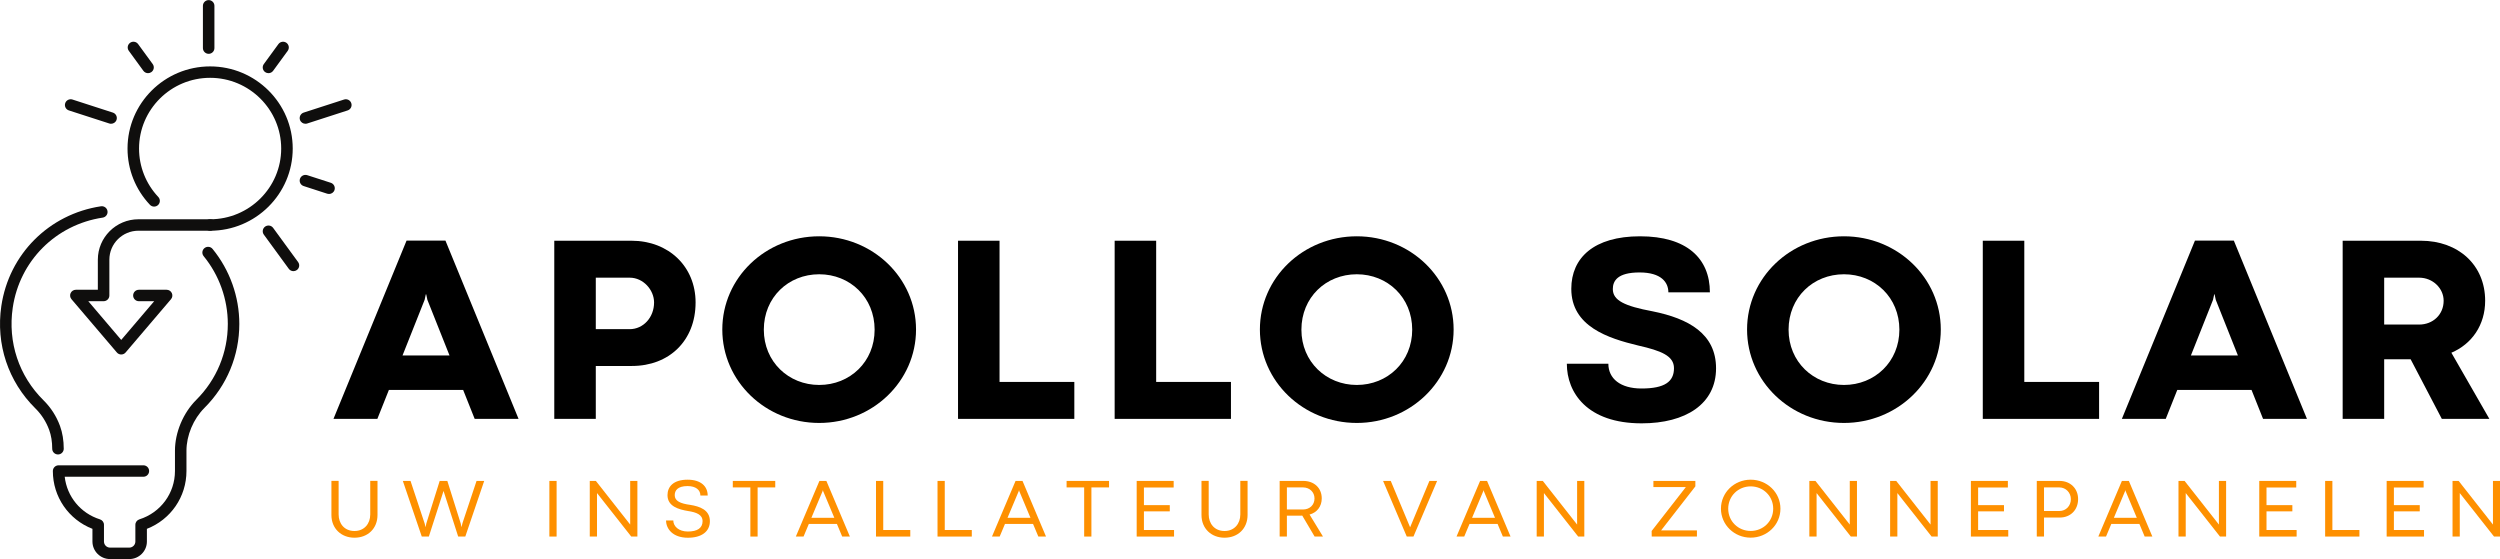 <?xml version="1.0" encoding="UTF-8" standalone="no"?>
<!DOCTYPE svg PUBLIC "-//W3C//DTD SVG 1.1//EN" "http://www.w3.org/Graphics/SVG/1.1/DTD/svg11.dtd">
<svg width="100%" height="100%" viewBox="0 0 1479 331" version="1.1" xmlns="http://www.w3.org/2000/svg" xmlns:xlink="http://www.w3.org/1999/xlink" xml:space="preserve" xmlns:serif="http://www.serif.com/" style="fill-rule:evenodd;clip-rule:evenodd;stroke-linejoin:round;stroke-miterlimit:2;">
    <g transform="matrix(4.167,0,0,4.167,-47.998,-676.148)">
        <g id="surface1" transform="matrix(1,0,0,1,2.862,20.807)">
            <g transform="matrix(1,0,0,1,55.907,200.925)">
                <g id="glyph0-0">
                    <path d="M26.371,0L15.992,-25.309L10.469,-25.309L0.094,0L6.324,0L7.961,-4.109L18.504,-4.109L20.141,0L26.371,0ZM13.035,-16.902L13.203,-17.684L13.258,-17.684L13.426,-16.902L16.57,-9L9.895,-9L13.035,-16.902Z" style="fill-rule:nonzero;"/>
                </g>
            </g>
            <g transform="matrix(1,0,0,1,84.763,200.925)">
                <g id="glyph0-1">
                    <path d="M8.48,0L8.48,-7.512L13.613,-7.512C18.875,-7.512 22.648,-11.082 22.648,-16.531C22.648,-21.609 18.84,-25.293 13.539,-25.293L2.586,-25.293L2.586,0L8.48,0ZM8.48,-20.047L13.297,-20.047C15.23,-20.047 16.754,-18.297 16.754,-16.531C16.754,-14.395 15.211,-12.738 13.297,-12.738L8.48,-12.738L8.48,-20.047Z" style="fill-rule:nonzero;"/>
                </g>
            </g>
            <g transform="matrix(1,0,0,1,110.235,200.925)">
                <g id="glyph0-2">
                    <path d="M14.727,0.578C22.297,0.578 28.473,-5.336 28.473,-12.684C28.473,-20.047 22.297,-25.922 14.727,-25.922C7.121,-25.922 0.969,-20.047 0.969,-12.684C0.969,-5.336 7.121,0.578 14.727,0.578ZM14.727,-4.816C10.375,-4.816 6.863,-8.109 6.863,-12.664C6.863,-17.238 10.34,-20.531 14.727,-20.531C19.098,-20.531 22.594,-17.238 22.594,-12.664C22.594,-8.109 19.098,-4.816 14.727,-4.816Z" style="fill-rule:nonzero;"/>
                </g>
            </g>
            <g transform="matrix(1,0,0,1,142.084,200.925)">
                <g id="glyph0-3">
                    <path d="M19.098,0L19.098,-5.246L8.48,-5.246L8.48,-25.293L2.586,-25.293L2.586,0L19.098,0Z" style="fill-rule:nonzero;"/>
                </g>
            </g>
            <g transform="matrix(1,0,0,1,164.321,200.925)">
                <g id="glyph0-31" serif:id="glyph0-3">
                    <path d="M19.098,0L19.098,-5.246L8.48,-5.246L8.48,-25.293L2.586,-25.293L2.586,0L19.098,0Z" style="fill-rule:nonzero;"/>
                </g>
            </g>
            <g transform="matrix(1,0,0,1,186.558,200.925)">
                <g id="glyph0-21" serif:id="glyph0-2">
                    <path d="M14.727,0.578C22.297,0.578 28.473,-5.336 28.473,-12.684C28.473,-20.047 22.297,-25.922 14.727,-25.922C7.121,-25.922 0.969,-20.047 0.969,-12.684C0.969,-5.336 7.121,0.578 14.727,0.578ZM14.727,-4.816C10.375,-4.816 6.863,-8.109 6.863,-12.664C6.863,-17.238 10.34,-20.531 14.727,-20.531C19.098,-20.531 22.594,-17.238 22.594,-12.664C22.594,-8.109 19.098,-4.816 14.727,-4.816Z" style="fill-rule:nonzero;"/>
                </g>
            </g>
            <g transform="matrix(1,0,0,1,229.953,200.925)">
                <g id="glyph0-5">
                    <path d="M11.773,0.633C18.039,0.633 22.336,-2.121 22.336,-7.18C22.336,-12.105 18.41,-14.246 13.332,-15.27C9.355,-16.012 7.68,-16.813 7.68,-18.43C7.68,-19.582 8.332,-20.789 11.473,-20.789C14.563,-20.789 15.566,-19.379 15.566,-17.965L21.461,-17.965C21.461,-22.801 18.168,-25.922 11.547,-25.922C5.004,-25.922 1.785,-22.875 1.785,-18.465C1.785,-13.109 7.031,-11.438 11.289,-10.414C14.563,-9.672 16.363,-8.945 16.363,-7.195C16.363,-5.281 15.043,-4.313 11.754,-4.313C8.742,-4.313 7.047,-5.727 7.047,-7.828L1.152,-7.828C1.152,-3.738 4.016,0.633 11.773,0.633Z" style="fill-rule:nonzero;"/>
                </g>
            </g>
            <g transform="matrix(1,0,0,1,255.723,200.925)">
                <g id="glyph0-22" serif:id="glyph0-2">
                    <path d="M14.727,0.578C22.297,0.578 28.473,-5.336 28.473,-12.684C28.473,-20.047 22.297,-25.922 14.727,-25.922C7.121,-25.922 0.969,-20.047 0.969,-12.684C0.969,-5.336 7.121,0.578 14.727,0.578ZM14.727,-4.816C10.375,-4.816 6.863,-8.109 6.863,-12.664C6.863,-17.238 10.34,-20.531 14.727,-20.531C19.098,-20.531 22.594,-17.238 22.594,-12.664C22.594,-8.109 19.098,-4.816 14.727,-4.816Z" style="fill-rule:nonzero;"/>
                </g>
            </g>
            <g transform="matrix(1,0,0,1,287.572,200.925)">
                <g id="glyph0-32" serif:id="glyph0-3">
                    <path d="M19.098,0L19.098,-5.246L8.48,-5.246L8.48,-25.293L2.586,-25.293L2.586,0L19.098,0Z" style="fill-rule:nonzero;"/>
                </g>
            </g>
            <g transform="matrix(1,0,0,1,309.809,200.925)">
                <g id="glyph0-01" serif:id="glyph0-0">
                    <path d="M26.371,0L15.992,-25.309L10.469,-25.309L0.094,0L6.324,0L7.961,-4.109L18.504,-4.109L20.141,0L26.371,0ZM13.035,-16.902L13.203,-17.684L13.258,-17.684L13.426,-16.902L16.57,-9L9.895,-9L13.035,-16.902Z" style="fill-rule:nonzero;"/>
                </g>
            </g>
            <g transform="matrix(1,0,0,1,338.665,200.925)">
                <g id="glyph0-6">
                    <path d="M8.48,0L8.48,-8.461L12.238,-8.461L16.664,0L23.414,0L18.02,-9.391C20.941,-10.637 22.816,-13.332 22.816,-16.773C22.816,-21.832 19.023,-25.293 13.688,-25.293L2.586,-25.293L2.586,0L8.48,0ZM8.48,-20.047L13.445,-20.047C15.379,-20.047 16.922,-18.539 16.922,-16.773C16.922,-14.801 15.398,-13.391 13.445,-13.391L8.48,-13.391L8.48,-20.047Z" style="fill-rule:nonzero;"/>
                </g>
            </g>
            <path d="M16.891,205.977C16.438,205.977 16.07,205.617 16.07,205.168C16.07,204.172 15.926,203.273 15.637,202.488C15.207,201.324 14.551,200.297 13.68,199.438C9.816,195.621 8.051,190.324 8.844,184.914C9.922,177.555 15.605,171.859 22.988,170.742C23.434,170.676 23.852,170.98 23.918,171.426C23.988,171.871 23.68,172.285 23.234,172.352C16.566,173.359 11.438,178.504 10.465,185.148C9.746,190.047 11.34,194.832 14.832,198.285C15.875,199.313 16.664,200.539 17.176,201.93C17.527,202.895 17.707,203.98 17.707,205.16C17.707,205.609 17.344,205.977 16.891,205.977" style="fill:rgb(15,14,13);fill-rule:nonzero;"/>
            <g>
                <path d="M27.004,220.828L24.289,220.828C22.906,220.828 21.781,219.711 21.781,218.336L21.781,216.535C18.395,215.219 16.16,211.992 16.16,208.328C16.16,207.879 16.527,207.516 16.98,207.516L29.012,207.516C29.465,207.516 29.828,207.879 29.828,208.328C29.828,208.777 29.465,209.141 29.012,209.141L17.844,209.141C18.16,211.945 20.086,214.32 22.844,215.188C23.184,215.293 23.418,215.605 23.418,215.961L23.418,218.336C23.418,218.816 23.805,219.203 24.289,219.203L27.004,219.203C27.484,219.203 27.875,218.816 27.875,218.336L27.875,215.961C27.875,215.605 28.109,215.293 28.449,215.188C31.465,214.234 33.496,211.48 33.496,208.328L33.496,205.449C33.496,202.855 34.656,200.086 36.527,198.219C39.41,195.34 41,191.512 41,187.445C41,183.949 39.781,180.531 37.57,177.824C37.281,177.473 37.34,176.961 37.688,176.68C38.039,176.395 38.555,176.449 38.836,176.797C41.285,179.797 42.633,183.578 42.633,187.445C42.633,191.945 40.875,196.18 37.684,199.363C36.109,200.941 35.129,203.27 35.129,205.449L35.129,208.328C35.129,211.992 32.898,215.219 29.512,216.535L29.512,218.336C29.512,219.711 28.387,220.828 27.004,220.828" style="fill:rgb(15,14,13);fill-rule:nonzero;"/>
            </g>
            <path d="M25.867,191.785C25.629,191.785 25.398,191.68 25.246,191.496L18.805,183.934C18.598,183.691 18.551,183.352 18.684,183.066C18.82,182.777 19.109,182.594 19.426,182.594L22.547,182.594L22.547,178.324C22.547,175.16 25.133,172.586 28.313,172.586L38.488,172.586C38.941,172.586 39.305,172.949 39.305,173.398C39.305,173.848 38.941,174.215 38.488,174.215L28.313,174.211C26.035,174.211 24.184,176.055 24.184,178.324L24.184,183.406C24.184,183.855 23.816,184.219 23.363,184.219L21.191,184.219L25.867,189.715L30.547,184.219L28.375,184.219C27.922,184.219 27.559,183.855 27.559,183.406C27.559,182.957 27.922,182.594 28.375,182.594L32.313,182.594C32.629,182.594 32.918,182.777 33.051,183.066C33.188,183.355 33.141,183.691 32.934,183.934L26.492,191.496C26.336,191.68 26.109,191.785 25.867,191.785" style="fill:rgb(15,14,13);fill-rule:nonzero;"/>
            <g>
                <path d="M38.281,149.098C37.832,149.098 37.465,148.734 37.465,148.285L37.465,142.281C37.465,141.836 37.832,141.469 38.281,141.469C38.734,141.469 39.098,141.836 39.098,142.281L39.098,148.285C39.098,148.734 38.734,149.098 38.281,149.098" style="fill:rgb(15,14,13);fill-rule:nonzero;"/>
            </g>
            <path d="M50.32,179.953C50.066,179.953 49.816,179.84 49.656,179.617L46.113,174.766C45.848,174.402 45.93,173.895 46.293,173.629C46.66,173.367 47.172,173.445 47.434,173.809L50.98,178.664C51.246,179.027 51.164,179.535 50.797,179.797C50.652,179.902 50.484,179.953 50.32,179.953" style="fill:rgb(15,14,13);fill-rule:nonzero;"/>
            <g>
                <path d="M52.02,159.027C51.676,159.027 51.359,158.813 51.242,158.469C51.105,158.039 51.34,157.582 51.77,157.441L57.504,155.586C57.93,155.449 58.395,155.684 58.531,156.109C58.672,156.539 58.438,156.996 58.008,157.133L52.273,158.988C52.188,159.016 52.105,159.027 52.02,159.027" style="fill:rgb(15,14,13);fill-rule:nonzero;"/>
            </g>
            <path d="M55.371,168.996C55.285,168.996 55.203,168.98 55.117,168.957L51.77,167.871C51.34,167.734 51.105,167.277 51.242,166.848C51.383,166.422 51.844,166.188 52.273,166.324L55.621,167.406C56.051,167.547 56.285,168.004 56.148,168.434C56.035,168.777 55.715,168.996 55.371,168.996" style="fill:rgb(15,14,13);fill-rule:nonzero;"/>
            <path d="M46.773,151.844C46.605,151.844 46.438,151.793 46.293,151.688C45.93,151.422 45.848,150.914 46.113,150.551L48.184,147.715C48.449,147.355 48.957,147.27 49.324,147.535C49.688,147.801 49.77,148.309 49.504,148.672L47.434,151.508C47.277,151.727 47.027,151.844 46.773,151.844" style="fill:rgb(15,14,13);fill-rule:nonzero;"/>
            <path d="M24.426,159.027C24.344,159.027 24.258,159.016 24.176,158.988L18.438,157.133C18.008,156.996 17.773,156.539 17.914,156.109C18.051,155.684 18.516,155.449 18.945,155.586L24.68,157.441C25.109,157.582 25.344,158.039 25.203,158.469C25.09,158.813 24.77,159.027 24.426,159.027" style="fill:rgb(15,14,13);fill-rule:nonzero;"/>
            <path d="M29.672,151.844C29.422,151.844 29.172,151.727 29.012,151.508L26.945,148.672C26.676,148.309 26.758,147.801 27.125,147.535C27.488,147.27 28,147.352 28.266,147.715L30.336,150.551C30.602,150.914 30.52,151.422 30.152,151.688C30.008,151.793 29.84,151.844 29.672,151.844" style="fill:rgb(15,14,13);fill-rule:nonzero;"/>
            <path d="M38.488,174.215C38.035,174.215 37.672,173.848 37.672,173.398C37.672,172.949 38.035,172.586 38.488,172.586C44.051,172.586 48.578,168.082 48.578,162.547C48.578,157.012 44.051,152.504 38.488,152.504C32.926,152.504 28.398,157.012 28.398,162.547C28.398,165.109 29.371,167.551 31.129,169.418C31.438,169.746 31.422,170.258 31.094,170.566C30.766,170.875 30.25,170.859 29.938,170.527C27.891,168.359 26.762,165.527 26.762,162.547C26.762,156.113 32.023,150.883 38.488,150.883C44.953,150.883 50.215,156.113 50.215,162.547C50.215,168.98 44.953,174.215 38.488,174.215" style="fill:rgb(15,14,13);fill-rule:nonzero;"/>
            <g transform="matrix(1,0,0,1,54.787,217.632)">
                <g id="glyph1-0">
                    <path d="M4.195,0.164C6.105,0.164 7.465,-1.156 7.465,-3.063L7.465,-7.906L6.434,-7.906L6.434,-3.125C6.434,-1.836 5.598,-0.789 4.195,-0.789C2.754,-0.789 1.945,-1.852 1.945,-3.137L1.945,-7.906L0.922,-7.906L0.922,-3.063C0.922,-1.105 2.352,0.164 4.195,0.164Z" style="fill:rgb(254,144,0);fill-rule:nonzero;"/>
                </g>
            </g>
            <g transform="matrix(1,0,0,1,65.732,217.632)">
                <g id="glyph1-1">
                    <path d="M3.809,0L5.895,-6.477L7.973,0L8.984,0L11.668,-7.898L10.582,-7.898L8.578,-1.883L8.457,-1.371L8.438,-1.371L8.336,-1.852L6.434,-7.898L5.348,-7.898L3.449,-1.848L3.355,-1.371L3.332,-1.371L3.219,-1.836L1.207,-7.898L0.117,-7.898L2.805,0L3.809,0Z" style="fill:rgb(254,144,0);fill-rule:nonzero;"/>
                </g>
            </g>
            <g transform="matrix(1,0,0,1,85.578,217.632)">
                <g id="glyph1-3">
                    <rect x="1.074" y="-7.898" width="1.027" height="7.898" style="fill:rgb(254,144,0);fill-rule:nonzero;"/>
                </g>
            </g>
            <g transform="matrix(1,0,0,1,91.313,217.632)">
                <g id="glyph1-4">
                    <path d="M6.813,-1.707L6.809,-1.707L1.941,-7.898L1.074,-7.898L1.074,0L2.102,0L2.102,-6.176L6.965,0L7.836,0L7.836,-7.898L6.813,-7.898L6.813,-1.707Z" style="fill:rgb(254,144,0);fill-rule:nonzero;"/>
                </g>
            </g>
            <g transform="matrix(1,0,0,1,102.781,217.632)">
                <g id="glyph1-5">
                    <path d="M3.539,0.168C5.477,0.168 6.66,-0.703 6.66,-2.184C6.66,-3.805 5.191,-4.285 3.879,-4.496C2.461,-4.688 1.668,-5.043 1.668,-5.871C1.668,-6.523 2.063,-7.168 3.492,-7.168C4.676,-7.168 5.313,-6.609 5.313,-5.824L6.348,-5.824C6.348,-7.145 5.359,-8.074 3.504,-8.074C1.445,-8.074 0.641,-7.059 0.641,-5.879C0.641,-4.281 2.242,-3.844 3.559,-3.625C4.738,-3.445 5.621,-3.113 5.621,-2.184C5.621,-1.207 4.879,-0.715 3.531,-0.715C2.23,-0.715 1.465,-1.457 1.465,-2.289L0.438,-2.289C0.438,-1.094 1.395,0.168 3.539,0.168Z" style="fill:rgb(254,144,0);fill-rule:nonzero;"/>
                </g>
            </g>
            <g transform="matrix(1,0,0,1,112.408,217.632)">
                <g id="glyph1-6">
                    <path d="M3.809,0L3.809,-6.977L6.313,-6.977L6.313,-7.898L0.285,-7.898L0.285,-6.977L2.781,-6.977L2.781,0L3.809,0Z" style="fill:rgb(254,144,0);fill-rule:nonzero;"/>
                </g>
            </g>
            <g transform="matrix(1,0,0,1,121.57,217.632)">
                <g id="glyph1-7">
                    <path d="M7.746,0L4.41,-7.898L3.422,-7.898L0.074,0L1.168,0L1.918,-1.789L5.906,-1.789L6.656,0L7.746,0ZM3.875,-6.453L3.91,-6.586L3.922,-6.586L3.949,-6.453L5.539,-2.66L2.281,-2.66L3.875,-6.453Z" style="fill:rgb(254,144,0);fill-rule:nonzero;"/>
                </g>
            </g>
            <g transform="matrix(1,0,0,1,131.951,217.632)">
                <g id="glyph1-8">
                    <path d="M5.941,0L5.941,-0.93L2.102,-0.93L2.102,-7.898L1.074,-7.898L1.074,0L5.941,0Z" style="fill:rgb(254,144,0);fill-rule:nonzero;"/>
                </g>
            </g>
            <g transform="matrix(1,0,0,1,140.684,217.632)">
                <g id="glyph1-81" serif:id="glyph1-8">
                    <path d="M5.941,0L5.941,-0.93L2.102,-0.93L2.102,-7.898L1.074,-7.898L1.074,0L5.941,0Z" style="fill:rgb(254,144,0);fill-rule:nonzero;"/>
                </g>
            </g>
            <g transform="matrix(1,0,0,1,149.416,217.632)">
                <g id="glyph1-71" serif:id="glyph1-7">
                    <path d="M7.746,0L4.41,-7.898L3.422,-7.898L0.074,0L1.168,0L1.918,-1.789L5.906,-1.789L6.656,0L7.746,0ZM3.875,-6.453L3.91,-6.586L3.922,-6.586L3.949,-6.453L5.539,-2.66L2.281,-2.66L3.875,-6.453Z" style="fill:rgb(254,144,0);fill-rule:nonzero;"/>
                </g>
            </g>
            <g transform="matrix(1,0,0,1,159.798,217.632)">
                <g id="glyph1-61" serif:id="glyph1-6">
                    <path d="M3.809,0L3.809,-6.977L6.313,-6.977L6.313,-7.898L0.285,-7.898L0.285,-6.977L2.781,-6.977L2.781,0L3.809,0Z" style="fill:rgb(254,144,0);fill-rule:nonzero;"/>
                </g>
            </g>
            <g transform="matrix(1,0,0,1,168.96,217.632)">
                <g id="glyph1-9">
                    <path d="M6.379,0L6.379,-0.93L2.102,-0.93L2.102,-3.578L5.773,-3.578L5.773,-4.461L2.102,-4.461L2.102,-6.965L6.324,-6.965L6.324,-7.898L1.074,-7.898L1.074,0L6.379,0Z" style="fill:rgb(254,144,0);fill-rule:nonzero;"/>
                </g>
            </g>
            <g transform="matrix(1,0,0,1,178.313,217.632)">
                <g id="glyph1-01" serif:id="glyph1-0">
                    <path d="M4.195,0.164C6.105,0.164 7.465,-1.156 7.465,-3.063L7.465,-7.906L6.434,-7.906L6.434,-3.125C6.434,-1.836 5.598,-0.789 4.195,-0.789C2.754,-0.789 1.945,-1.852 1.945,-3.137L1.945,-7.906L0.922,-7.906L0.922,-3.063C0.922,-1.105 2.352,0.164 4.195,0.164Z" style="fill:rgb(254,144,0);fill-rule:nonzero;"/>
                </g>
            </g>
            <g transform="matrix(1,0,0,1,189.258,217.632)">
                <g id="glyph1-10">
                    <path d="M2.102,0L2.102,-2.969L4.031,-2.969C4.117,-2.969 4.199,-2.969 4.285,-2.973L6.039,0L7.227,0L5.32,-3.125C6.359,-3.402 7.051,-4.258 7.051,-5.418C7.051,-6.906 5.961,-7.898 4.43,-7.898L1.074,-7.898L1.074,0L2.102,0ZM2.102,-6.977L4.391,-6.977C5.32,-6.977 6.023,-6.313 6.023,-5.414C6.023,-4.477 5.332,-3.852 4.41,-3.844L2.102,-3.844L2.102,-6.977Z" style="fill:rgb(254,144,0);fill-rule:nonzero;"/>
                </g>
            </g>
            <g transform="matrix(1,0,0,1,204.899,217.632)">
                <g id="glyph1-11">
                    <path d="M4.43,0L7.789,-7.898L6.695,-7.898L3.969,-1.348L3.949,-1.328L1.207,-7.898L0.117,-7.898L3.48,0L4.43,0Z" style="fill:rgb(254,144,0);fill-rule:nonzero;"/>
                </g>
            </g>
            <g transform="matrix(1,0,0,1,215.368,217.632)">
                <g id="glyph1-72" serif:id="glyph1-7">
                    <path d="M7.746,0L4.41,-7.898L3.422,-7.898L0.074,0L1.168,0L1.918,-1.789L5.906,-1.789L6.656,0L7.746,0ZM3.875,-6.453L3.91,-6.586L3.922,-6.586L3.949,-6.453L5.539,-2.66L2.281,-2.66L3.875,-6.453Z" style="fill:rgb(254,144,0);fill-rule:nonzero;"/>
                </g>
            </g>
            <g transform="matrix(1,0,0,1,225.75,217.632)">
                <g id="glyph1-41" serif:id="glyph1-4">
                    <path d="M6.813,-1.707L6.809,-1.707L1.941,-7.898L1.074,-7.898L1.074,0L2.102,0L2.102,-6.176L6.965,0L7.836,0L7.836,-7.898L6.813,-7.898L6.813,-1.707Z" style="fill:rgb(254,144,0);fill-rule:nonzero;"/>
                </g>
            </g>
            <g transform="matrix(1,0,0,1,242.715,217.632)">
                <g id="glyph1-12">
                    <path d="M6.859,0L6.859,-0.879L1.777,-0.879L6.637,-7.125L6.637,-7.898L0.68,-7.898L0.68,-7.023L5.285,-7.023L0.43,-0.789L0.441,0L6.859,0Z" style="fill:rgb(254,144,0);fill-rule:nonzero;"/>
                </g>
            </g>
            <g transform="matrix(1,0,0,1,252.516,217.632)">
                <g id="glyph1-13">
                    <path d="M4.688,0.156C7.023,0.156 8.914,-1.672 8.914,-3.957C8.914,-6.254 7.023,-8.074 4.688,-8.074C2.359,-8.074 0.469,-6.254 0.469,-3.957C0.469,-1.672 2.359,0.156 4.688,0.156ZM4.688,-0.797C2.926,-0.797 1.5,-2.16 1.5,-3.957C1.5,-5.754 2.922,-7.125 4.688,-7.125C6.457,-7.125 7.887,-5.754 7.887,-3.957C7.887,-2.16 6.457,-0.797 4.688,-0.797Z" style="fill:rgb(254,144,0);fill-rule:nonzero;"/>
                </g>
            </g>
            <g transform="matrix(1,0,0,1,264.46,217.632)">
                <g id="glyph1-42" serif:id="glyph1-4">
                    <path d="M6.813,-1.707L6.809,-1.707L1.941,-7.898L1.074,-7.898L1.074,0L2.102,0L2.102,-6.176L6.965,0L7.836,0L7.836,-7.898L6.813,-7.898L6.813,-1.707Z" style="fill:rgb(254,144,0);fill-rule:nonzero;"/>
                </g>
            </g>
            <g transform="matrix(1,0,0,1,275.928,217.632)">
                <g id="glyph1-43" serif:id="glyph1-4">
                    <path d="M6.813,-1.707L6.809,-1.707L1.941,-7.898L1.074,-7.898L1.074,0L2.102,0L2.102,-6.176L6.965,0L7.836,0L7.836,-7.898L6.813,-7.898L6.813,-1.707Z" style="fill:rgb(254,144,0);fill-rule:nonzero;"/>
                </g>
            </g>
            <g transform="matrix(1,0,0,1,287.395,217.632)">
                <g id="glyph1-91" serif:id="glyph1-9">
                    <path d="M6.379,0L6.379,-0.93L2.102,-0.93L2.102,-3.578L5.773,-3.578L5.773,-4.461L2.102,-4.461L2.102,-6.965L6.324,-6.965L6.324,-7.898L1.074,-7.898L1.074,0L6.379,0Z" style="fill:rgb(254,144,0);fill-rule:nonzero;"/>
                </g>
            </g>
            <g transform="matrix(1,0,0,1,296.749,217.632)">
                <g id="glyph1-14">
                    <path d="M2.102,0L2.102,-2.699L4.34,-2.699C5.855,-2.699 6.941,-3.773 6.941,-5.32C6.941,-6.813 5.848,-7.898 4.316,-7.898L1.074,-7.898L1.074,0L2.102,0ZM2.102,-6.977L4.281,-6.977C5.211,-6.977 5.914,-6.219 5.914,-5.313C5.914,-4.355 5.215,-3.629 4.293,-3.629L2.102,-3.629L2.102,-6.977Z" style="fill:rgb(254,144,0);fill-rule:nonzero;"/>
                </g>
            </g>
            <g transform="matrix(1,0,0,1,306.486,217.632)">
                <g id="glyph1-73" serif:id="glyph1-7">
                    <path d="M7.746,0L4.41,-7.898L3.422,-7.898L0.074,0L1.168,0L1.918,-1.789L5.906,-1.789L6.656,0L7.746,0ZM3.875,-6.453L3.91,-6.586L3.922,-6.586L3.949,-6.453L5.539,-2.66L2.281,-2.66L3.875,-6.453Z" style="fill:rgb(254,144,0);fill-rule:nonzero;"/>
                </g>
            </g>
            <g transform="matrix(1,0,0,1,316.868,217.632)">
                <g id="glyph1-44" serif:id="glyph1-4">
                    <path d="M6.813,-1.707L6.809,-1.707L1.941,-7.898L1.074,-7.898L1.074,0L2.102,0L2.102,-6.176L6.965,0L7.836,0L7.836,-7.898L6.813,-7.898L6.813,-1.707Z" style="fill:rgb(254,144,0);fill-rule:nonzero;"/>
                </g>
            </g>
            <g transform="matrix(1,0,0,1,328.336,217.632)">
                <g id="glyph1-92" serif:id="glyph1-9">
                    <path d="M6.379,0L6.379,-0.93L2.102,-0.93L2.102,-3.578L5.773,-3.578L5.773,-4.461L2.102,-4.461L2.102,-6.965L6.324,-6.965L6.324,-7.898L1.074,-7.898L1.074,0L6.379,0Z" style="fill:rgb(254,144,0);fill-rule:nonzero;"/>
                </g>
            </g>
            <g transform="matrix(1,0,0,1,337.689,217.632)">
                <g id="glyph1-82" serif:id="glyph1-8">
                    <path d="M5.941,0L5.941,-0.93L2.102,-0.93L2.102,-7.898L1.074,-7.898L1.074,0L5.941,0Z" style="fill:rgb(254,144,0);fill-rule:nonzero;"/>
                </g>
            </g>
            <g transform="matrix(1,0,0,1,346.422,217.632)">
                <g id="glyph1-93" serif:id="glyph1-9">
                    <path d="M6.379,0L6.379,-0.93L2.102,-0.93L2.102,-3.578L5.773,-3.578L5.773,-4.461L2.102,-4.461L2.102,-6.965L6.324,-6.965L6.324,-7.898L1.074,-7.898L1.074,0L6.379,0Z" style="fill:rgb(254,144,0);fill-rule:nonzero;"/>
                </g>
            </g>
            <g transform="matrix(1,0,0,1,355.775,217.632)">
                <g id="glyph1-45" serif:id="glyph1-4">
                    <path d="M6.813,-1.707L6.809,-1.707L1.941,-7.898L1.074,-7.898L1.074,0L2.102,0L2.102,-6.176L6.965,0L7.836,0L7.836,-7.898L6.813,-7.898L6.813,-1.707Z" style="fill:rgb(254,144,0);fill-rule:nonzero;"/>
                </g>
            </g>
        </g>
    </g>
</svg>
